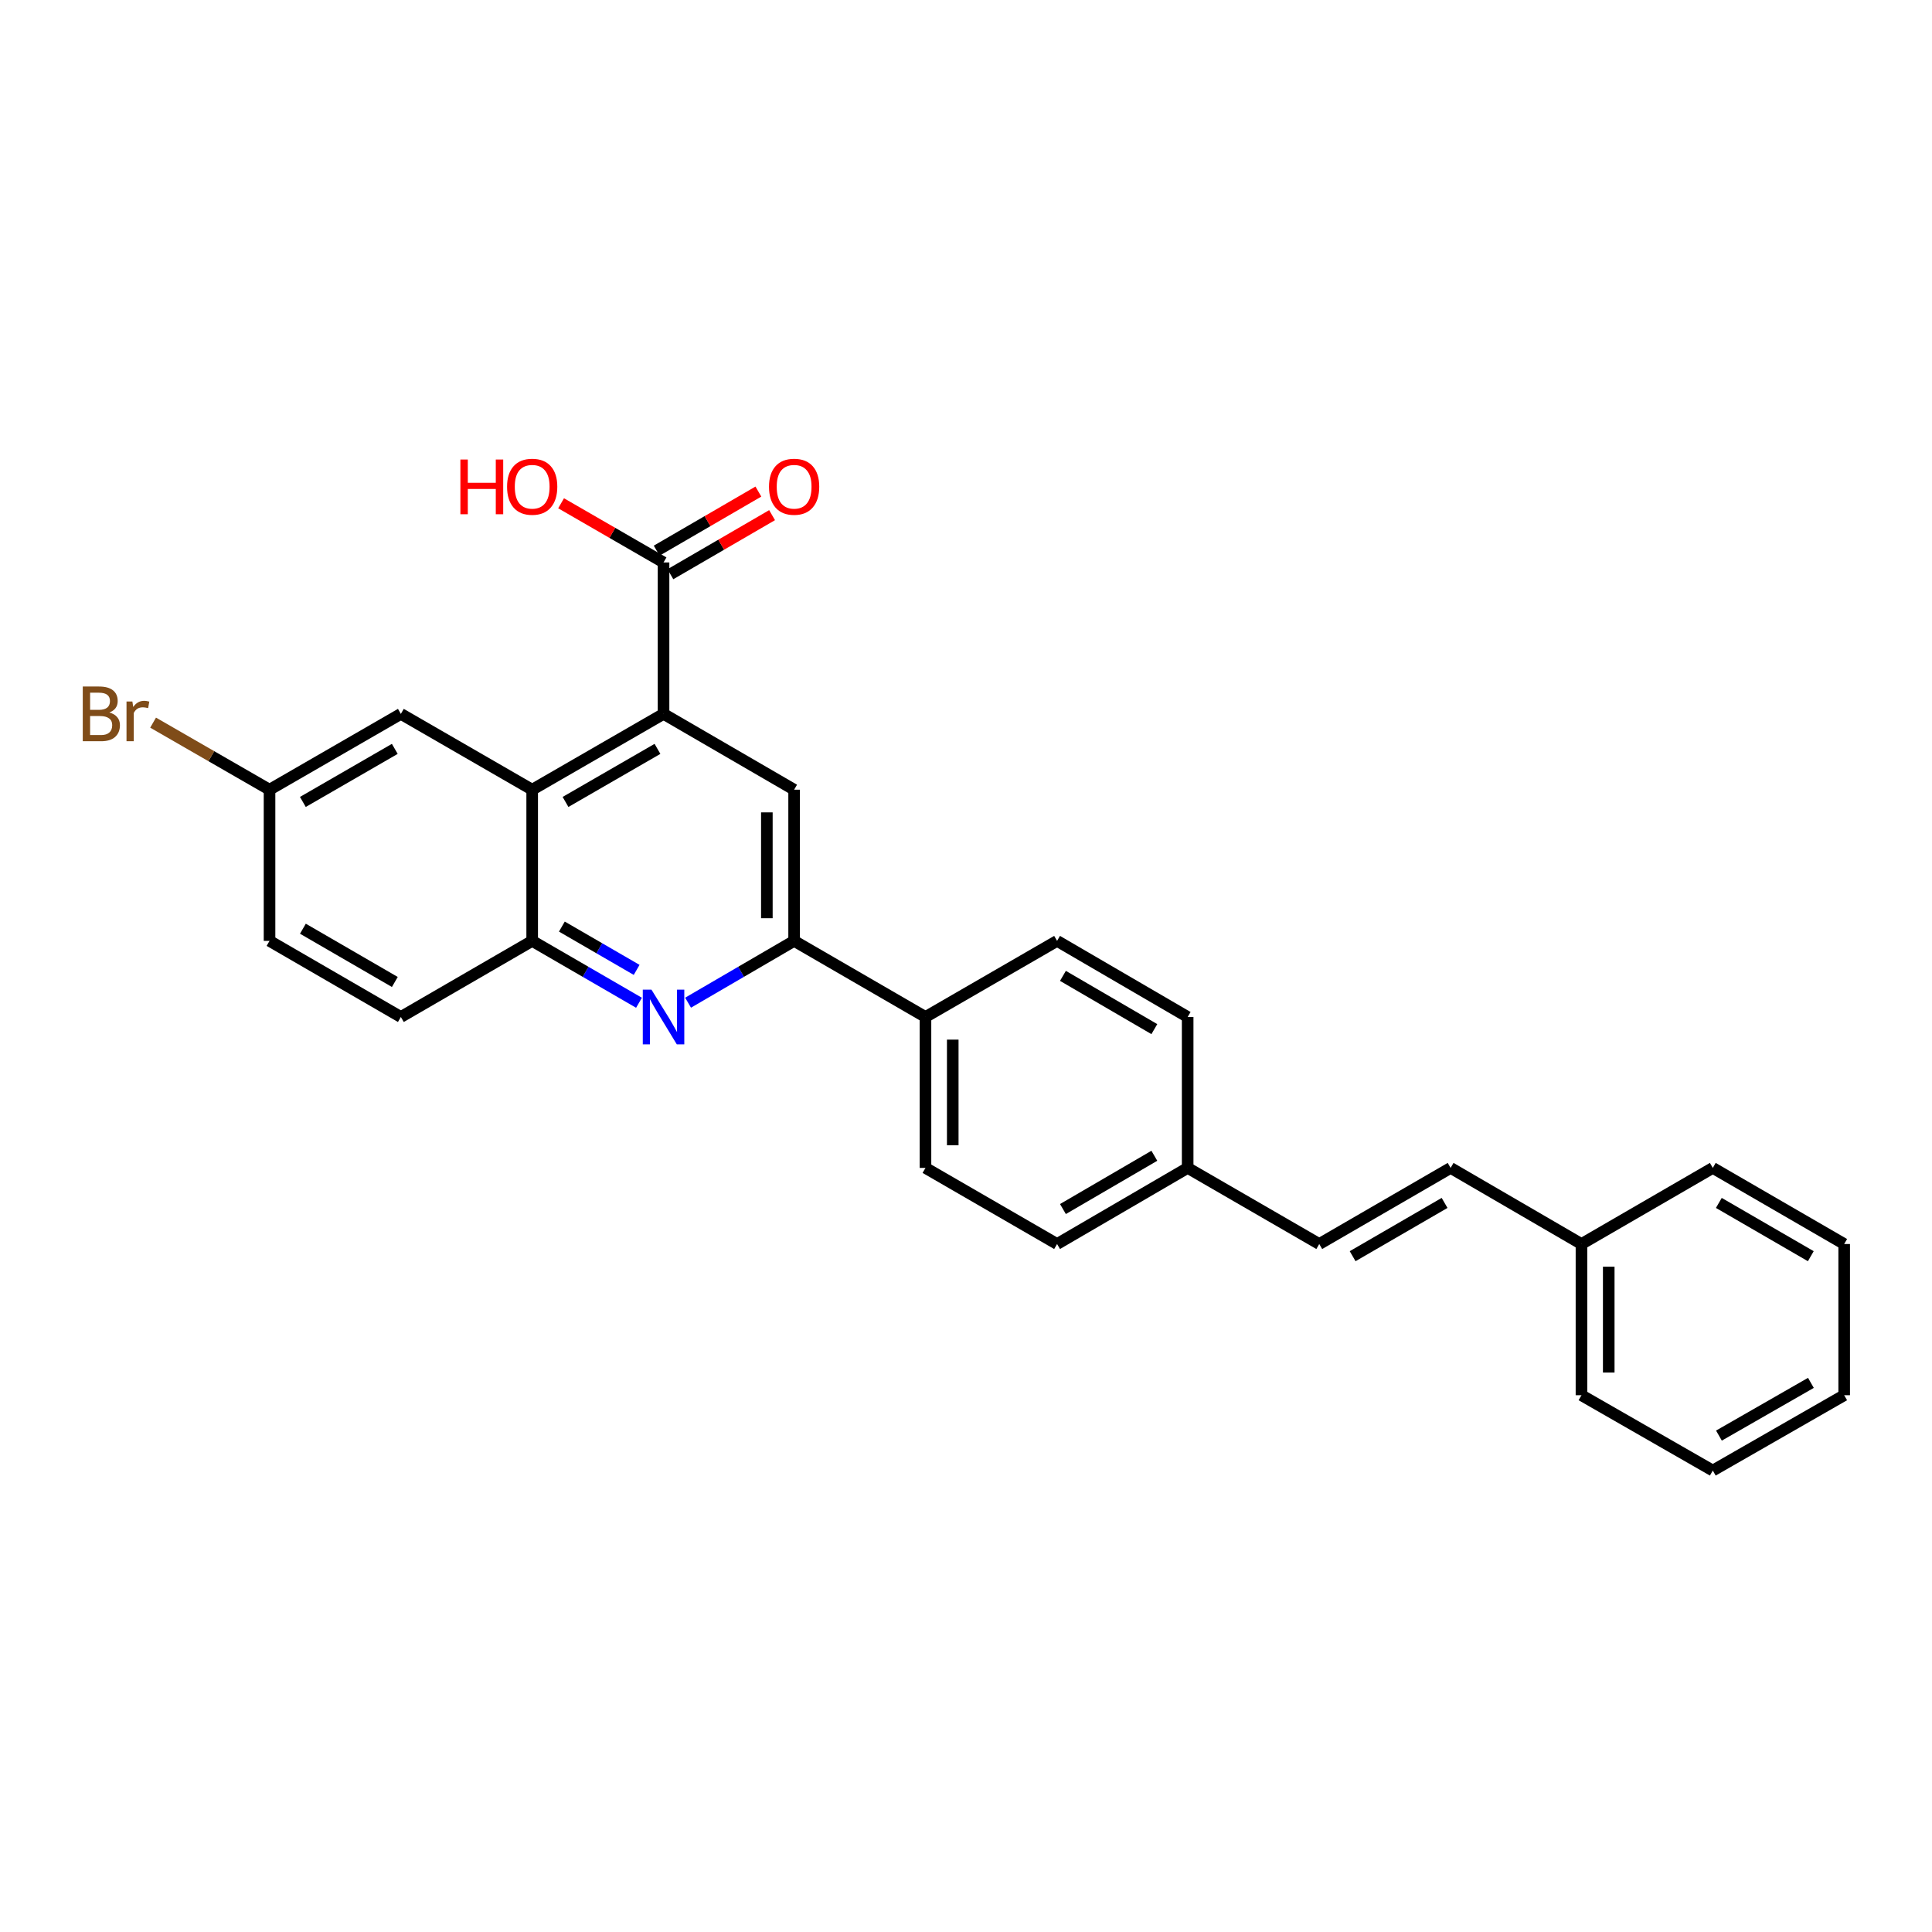 <?xml version='1.0' encoding='iso-8859-1'?>
<svg version='1.1' baseProfile='full'
              xmlns='http://www.w3.org/2000/svg'
                      xmlns:rdkit='http://www.rdkit.org/xml'
                      xmlns:xlink='http://www.w3.org/1999/xlink'
                  xml:space='preserve'
width='1000px' height='1000px' viewBox='0 0 1000 1000'>
<!-- END OF HEADER -->
<rect style='opacity:1.0;fill:#FFFFFF;stroke:none' width='1000' height='1000' x='0' y='0'> </rect>
<path class='bond-1' d='M 343.447,369.506 L 275.458,408.75' style='fill:none;fill-rule:evenodd;stroke:#000000;stroke-width:6px;stroke-linecap:butt;stroke-linejoin:miter;stroke-opacity:1' />
<path class='bond-1' d='M 340.305,387.616 L 292.712,415.087' style='fill:none;fill-rule:evenodd;stroke:#000000;stroke-width:6px;stroke-linecap:butt;stroke-linejoin:miter;stroke-opacity:1' />
<path class='bond-3' d='M 343.447,369.506 L 411.037,408.75' style='fill:none;fill-rule:evenodd;stroke:#000000;stroke-width:6px;stroke-linecap:butt;stroke-linejoin:miter;stroke-opacity:1' />
<path class='bond-5' d='M 343.447,369.506 L 343.447,291.119' style='fill:none;fill-rule:evenodd;stroke:#000000;stroke-width:6px;stroke-linecap:butt;stroke-linejoin:miter;stroke-opacity:1' />
<path class='bond-0' d='M 356.143,518.991 L 383.59,502.997' style='fill:none;fill-rule:evenodd;stroke:#0000FF;stroke-width:6px;stroke-linecap:butt;stroke-linejoin:miter;stroke-opacity:1' />
<path class='bond-0' d='M 383.59,502.997 L 411.037,487.003' style='fill:none;fill-rule:evenodd;stroke:#000000;stroke-width:6px;stroke-linecap:butt;stroke-linejoin:miter;stroke-opacity:1' />
<path class='bond-27' d='M 330.743,519.029 L 303.1,503.016' style='fill:none;fill-rule:evenodd;stroke:#0000FF;stroke-width:6px;stroke-linecap:butt;stroke-linejoin:miter;stroke-opacity:1' />
<path class='bond-27' d='M 303.1,503.016 L 275.458,487.003' style='fill:none;fill-rule:evenodd;stroke:#000000;stroke-width:6px;stroke-linecap:butt;stroke-linejoin:miter;stroke-opacity:1' />
<path class='bond-27' d='M 329.525,502.013 L 310.175,490.804' style='fill:none;fill-rule:evenodd;stroke:#0000FF;stroke-width:6px;stroke-linecap:butt;stroke-linejoin:miter;stroke-opacity:1' />
<path class='bond-27' d='M 310.175,490.804 L 290.825,479.595' style='fill:none;fill-rule:evenodd;stroke:#000000;stroke-width:6px;stroke-linecap:butt;stroke-linejoin:miter;stroke-opacity:1' />
<path class='bond-4' d='M 275.458,408.75 L 275.458,487.003' style='fill:none;fill-rule:evenodd;stroke:#000000;stroke-width:6px;stroke-linecap:butt;stroke-linejoin:miter;stroke-opacity:1' />
<path class='bond-9' d='M 275.458,408.75 L 207.484,369.506' style='fill:none;fill-rule:evenodd;stroke:#000000;stroke-width:6px;stroke-linecap:butt;stroke-linejoin:miter;stroke-opacity:1' />
<path class='bond-2' d='M 411.037,487.003 L 411.037,408.75' style='fill:none;fill-rule:evenodd;stroke:#000000;stroke-width:6px;stroke-linecap:butt;stroke-linejoin:miter;stroke-opacity:1' />
<path class='bond-2' d='M 396.923,475.265 L 396.923,420.488' style='fill:none;fill-rule:evenodd;stroke:#000000;stroke-width:6px;stroke-linecap:butt;stroke-linejoin:miter;stroke-opacity:1' />
<path class='bond-6' d='M 411.037,487.003 L 479.027,526.389' style='fill:none;fill-rule:evenodd;stroke:#000000;stroke-width:6px;stroke-linecap:butt;stroke-linejoin:miter;stroke-opacity:1' />
<path class='bond-11' d='M 275.458,487.003 L 207.484,526.389' style='fill:none;fill-rule:evenodd;stroke:#000000;stroke-width:6px;stroke-linecap:butt;stroke-linejoin:miter;stroke-opacity:1' />
<path class='bond-10' d='M 346.992,297.221 L 373.31,281.931' style='fill:none;fill-rule:evenodd;stroke:#000000;stroke-width:6px;stroke-linecap:butt;stroke-linejoin:miter;stroke-opacity:1' />
<path class='bond-10' d='M 373.31,281.931 L 399.628,266.641' style='fill:none;fill-rule:evenodd;stroke:#FF0000;stroke-width:6px;stroke-linecap:butt;stroke-linejoin:miter;stroke-opacity:1' />
<path class='bond-10' d='M 339.902,285.017 L 366.22,269.727' style='fill:none;fill-rule:evenodd;stroke:#000000;stroke-width:6px;stroke-linecap:butt;stroke-linejoin:miter;stroke-opacity:1' />
<path class='bond-10' d='M 366.22,269.727 L 392.538,254.437' style='fill:none;fill-rule:evenodd;stroke:#FF0000;stroke-width:6px;stroke-linecap:butt;stroke-linejoin:miter;stroke-opacity:1' />
<path class='bond-16' d='M 343.447,291.119 L 316.934,275.806' style='fill:none;fill-rule:evenodd;stroke:#000000;stroke-width:6px;stroke-linecap:butt;stroke-linejoin:miter;stroke-opacity:1' />
<path class='bond-16' d='M 316.934,275.806 L 290.421,260.493' style='fill:none;fill-rule:evenodd;stroke:#FF0000;stroke-width:6px;stroke-linecap:butt;stroke-linejoin:miter;stroke-opacity:1' />
<path class='bond-12' d='M 479.027,526.389 L 479.027,604.509' style='fill:none;fill-rule:evenodd;stroke:#000000;stroke-width:6px;stroke-linecap:butt;stroke-linejoin:miter;stroke-opacity:1' />
<path class='bond-12' d='M 493.14,538.107 L 493.14,592.791' style='fill:none;fill-rule:evenodd;stroke:#000000;stroke-width:6px;stroke-linecap:butt;stroke-linejoin:miter;stroke-opacity:1' />
<path class='bond-13' d='M 479.027,526.389 L 547.141,487.003' style='fill:none;fill-rule:evenodd;stroke:#000000;stroke-width:6px;stroke-linecap:butt;stroke-linejoin:miter;stroke-opacity:1' />
<path class='bond-7' d='M 682.846,643.902 L 614.731,604.509' style='fill:none;fill-rule:evenodd;stroke:#000000;stroke-width:6px;stroke-linecap:butt;stroke-linejoin:miter;stroke-opacity:1' />
<path class='bond-8' d='M 682.846,643.902 L 750.836,604.509' style='fill:none;fill-rule:evenodd;stroke:#000000;stroke-width:6px;stroke-linecap:butt;stroke-linejoin:miter;stroke-opacity:1' />
<path class='bond-8' d='M 700.12,650.205 L 747.713,622.63' style='fill:none;fill-rule:evenodd;stroke:#000000;stroke-width:6px;stroke-linecap:butt;stroke-linejoin:miter;stroke-opacity:1' />
<path class='bond-17' d='M 750.836,604.509 L 818.566,643.902' style='fill:none;fill-rule:evenodd;stroke:#000000;stroke-width:6px;stroke-linecap:butt;stroke-linejoin:miter;stroke-opacity:1' />
<path class='bond-15' d='M 207.484,369.506 L 139.51,408.75' style='fill:none;fill-rule:evenodd;stroke:#000000;stroke-width:6px;stroke-linecap:butt;stroke-linejoin:miter;stroke-opacity:1' />
<path class='bond-15' d='M 204.345,387.615 L 156.763,415.086' style='fill:none;fill-rule:evenodd;stroke:#000000;stroke-width:6px;stroke-linecap:butt;stroke-linejoin:miter;stroke-opacity:1' />
<path class='bond-28' d='M 207.484,526.389 L 139.51,487.003' style='fill:none;fill-rule:evenodd;stroke:#000000;stroke-width:6px;stroke-linecap:butt;stroke-linejoin:miter;stroke-opacity:1' />
<path class='bond-28' d='M 204.364,508.269 L 156.782,480.699' style='fill:none;fill-rule:evenodd;stroke:#000000;stroke-width:6px;stroke-linecap:butt;stroke-linejoin:miter;stroke-opacity:1' />
<path class='bond-19' d='M 479.027,604.509 L 547.141,643.902' style='fill:none;fill-rule:evenodd;stroke:#000000;stroke-width:6px;stroke-linecap:butt;stroke-linejoin:miter;stroke-opacity:1' />
<path class='bond-20' d='M 547.141,487.003 L 614.731,526.389' style='fill:none;fill-rule:evenodd;stroke:#000000;stroke-width:6px;stroke-linecap:butt;stroke-linejoin:miter;stroke-opacity:1' />
<path class='bond-20' d='M 550.174,505.106 L 597.487,532.675' style='fill:none;fill-rule:evenodd;stroke:#000000;stroke-width:6px;stroke-linecap:butt;stroke-linejoin:miter;stroke-opacity:1' />
<path class='bond-14' d='M 614.731,604.509 L 614.731,526.389' style='fill:none;fill-rule:evenodd;stroke:#000000;stroke-width:6px;stroke-linecap:butt;stroke-linejoin:miter;stroke-opacity:1' />
<path class='bond-29' d='M 614.731,604.509 L 547.141,643.902' style='fill:none;fill-rule:evenodd;stroke:#000000;stroke-width:6px;stroke-linecap:butt;stroke-linejoin:miter;stroke-opacity:1' />
<path class='bond-29' d='M 597.486,598.224 L 550.173,625.799' style='fill:none;fill-rule:evenodd;stroke:#000000;stroke-width:6px;stroke-linecap:butt;stroke-linejoin:miter;stroke-opacity:1' />
<path class='bond-18' d='M 139.51,408.75 L 139.51,487.003' style='fill:none;fill-rule:evenodd;stroke:#000000;stroke-width:6px;stroke-linecap:butt;stroke-linejoin:miter;stroke-opacity:1' />
<path class='bond-21' d='M 139.51,408.75 L 109.378,391.393' style='fill:none;fill-rule:evenodd;stroke:#000000;stroke-width:6px;stroke-linecap:butt;stroke-linejoin:miter;stroke-opacity:1' />
<path class='bond-21' d='M 109.378,391.393 L 79.245,374.036' style='fill:none;fill-rule:evenodd;stroke:#7F4C19;stroke-width:6px;stroke-linecap:butt;stroke-linejoin:miter;stroke-opacity:1' />
<path class='bond-22' d='M 818.566,643.902 L 818.566,722.163' style='fill:none;fill-rule:evenodd;stroke:#000000;stroke-width:6px;stroke-linecap:butt;stroke-linejoin:miter;stroke-opacity:1' />
<path class='bond-22' d='M 832.68,655.641 L 832.68,710.424' style='fill:none;fill-rule:evenodd;stroke:#000000;stroke-width:6px;stroke-linecap:butt;stroke-linejoin:miter;stroke-opacity:1' />
<path class='bond-23' d='M 818.566,643.902 L 886.54,604.509' style='fill:none;fill-rule:evenodd;stroke:#000000;stroke-width:6px;stroke-linecap:butt;stroke-linejoin:miter;stroke-opacity:1' />
<path class='bond-24' d='M 818.566,722.163 L 886.54,761.157' style='fill:none;fill-rule:evenodd;stroke:#000000;stroke-width:6px;stroke-linecap:butt;stroke-linejoin:miter;stroke-opacity:1' />
<path class='bond-25' d='M 886.54,604.509 L 954.545,643.902' style='fill:none;fill-rule:evenodd;stroke:#000000;stroke-width:6px;stroke-linecap:butt;stroke-linejoin:miter;stroke-opacity:1' />
<path class='bond-25' d='M 889.667,622.631 L 937.27,650.206' style='fill:none;fill-rule:evenodd;stroke:#000000;stroke-width:6px;stroke-linecap:butt;stroke-linejoin:miter;stroke-opacity:1' />
<path class='bond-30' d='M 886.54,761.157 L 954.545,722.163' style='fill:none;fill-rule:evenodd;stroke:#000000;stroke-width:6px;stroke-linecap:butt;stroke-linejoin:miter;stroke-opacity:1' />
<path class='bond-30' d='M 889.721,743.064 L 937.324,715.769' style='fill:none;fill-rule:evenodd;stroke:#000000;stroke-width:6px;stroke-linecap:butt;stroke-linejoin:miter;stroke-opacity:1' />
<path class='bond-26' d='M 954.545,643.902 L 954.545,722.163' style='fill:none;fill-rule:evenodd;stroke:#000000;stroke-width:6px;stroke-linecap:butt;stroke-linejoin:miter;stroke-opacity:1' />
<path  class='atom-1' d='M 337.187 512.229
L 346.467 527.229
Q 347.387 528.709, 348.867 531.389
Q 350.347 534.069, 350.427 534.229
L 350.427 512.229
L 354.187 512.229
L 354.187 540.549
L 350.307 540.549
L 340.347 524.149
Q 339.187 522.229, 337.947 520.029
Q 336.747 517.829, 336.387 517.149
L 336.387 540.549
L 332.707 540.549
L 332.707 512.229
L 337.187 512.229
' fill='#0000FF'/>
<path  class='atom-11' d='M 398.037 251.931
Q 398.037 245.131, 401.397 241.331
Q 404.757 237.531, 411.037 237.531
Q 417.317 237.531, 420.677 241.331
Q 424.037 245.131, 424.037 251.931
Q 424.037 258.811, 420.637 262.731
Q 417.237 266.611, 411.037 266.611
Q 404.797 266.611, 401.397 262.731
Q 398.037 258.851, 398.037 251.931
M 411.037 263.411
Q 415.357 263.411, 417.677 260.531
Q 420.037 257.611, 420.037 251.931
Q 420.037 246.371, 417.677 243.571
Q 415.357 240.731, 411.037 240.731
Q 406.717 240.731, 404.357 243.531
Q 402.037 246.331, 402.037 251.931
Q 402.037 257.651, 404.357 260.531
Q 406.717 263.411, 411.037 263.411
' fill='#FF0000'/>
<path  class='atom-17' d='M 238.298 237.851
L 242.138 237.851
L 242.138 249.891
L 256.618 249.891
L 256.618 237.851
L 260.458 237.851
L 260.458 266.171
L 256.618 266.171
L 256.618 253.091
L 242.138 253.091
L 242.138 266.171
L 238.298 266.171
L 238.298 237.851
' fill='#FF0000'/>
<path  class='atom-17' d='M 262.458 251.931
Q 262.458 245.131, 265.818 241.331
Q 269.178 237.531, 275.458 237.531
Q 281.738 237.531, 285.098 241.331
Q 288.458 245.131, 288.458 251.931
Q 288.458 258.811, 285.058 262.731
Q 281.658 266.611, 275.458 266.611
Q 269.218 266.611, 265.818 262.731
Q 262.458 258.851, 262.458 251.931
M 275.458 263.411
Q 279.778 263.411, 282.098 260.531
Q 284.458 257.611, 284.458 251.931
Q 284.458 246.371, 282.098 243.571
Q 279.778 240.731, 275.458 240.731
Q 271.138 240.731, 268.778 243.531
Q 266.458 246.331, 266.458 251.931
Q 266.458 257.651, 268.778 260.531
Q 271.138 263.411, 275.458 263.411
' fill='#FF0000'/>
<path  class='atom-22' d='M 56.599 368.786
Q 59.319 369.546, 60.679 371.226
Q 62.08 372.866, 62.08 375.306
Q 62.08 379.226, 59.559 381.466
Q 57.08 383.666, 52.359 383.666
L 42.84 383.666
L 42.84 355.346
L 51.2 355.346
Q 56.039 355.346, 58.48 357.306
Q 60.919 359.266, 60.919 362.866
Q 60.919 367.146, 56.599 368.786
M 46.639 358.546
L 46.639 367.426
L 51.2 367.426
Q 53.999 367.426, 55.44 366.306
Q 56.919 365.146, 56.919 362.866
Q 56.919 358.546, 51.2 358.546
L 46.639 358.546
M 52.359 380.466
Q 55.12 380.466, 56.599 379.146
Q 58.08 377.826, 58.08 375.306
Q 58.08 372.986, 56.44 371.826
Q 54.84 370.626, 51.76 370.626
L 46.639 370.626
L 46.639 380.466
L 52.359 380.466
' fill='#7F4C19'/>
<path  class='atom-22' d='M 68.519 363.106
L 68.96 365.946
Q 71.12 362.746, 74.639 362.746
Q 75.76 362.746, 77.279 363.146
L 76.68 366.506
Q 74.96 366.106, 73.999 366.106
Q 72.32 366.106, 71.2 366.786
Q 70.12 367.426, 69.24 368.986
L 69.24 383.666
L 65.48 383.666
L 65.48 363.106
L 68.519 363.106
' fill='#7F4C19'/>
</svg>
